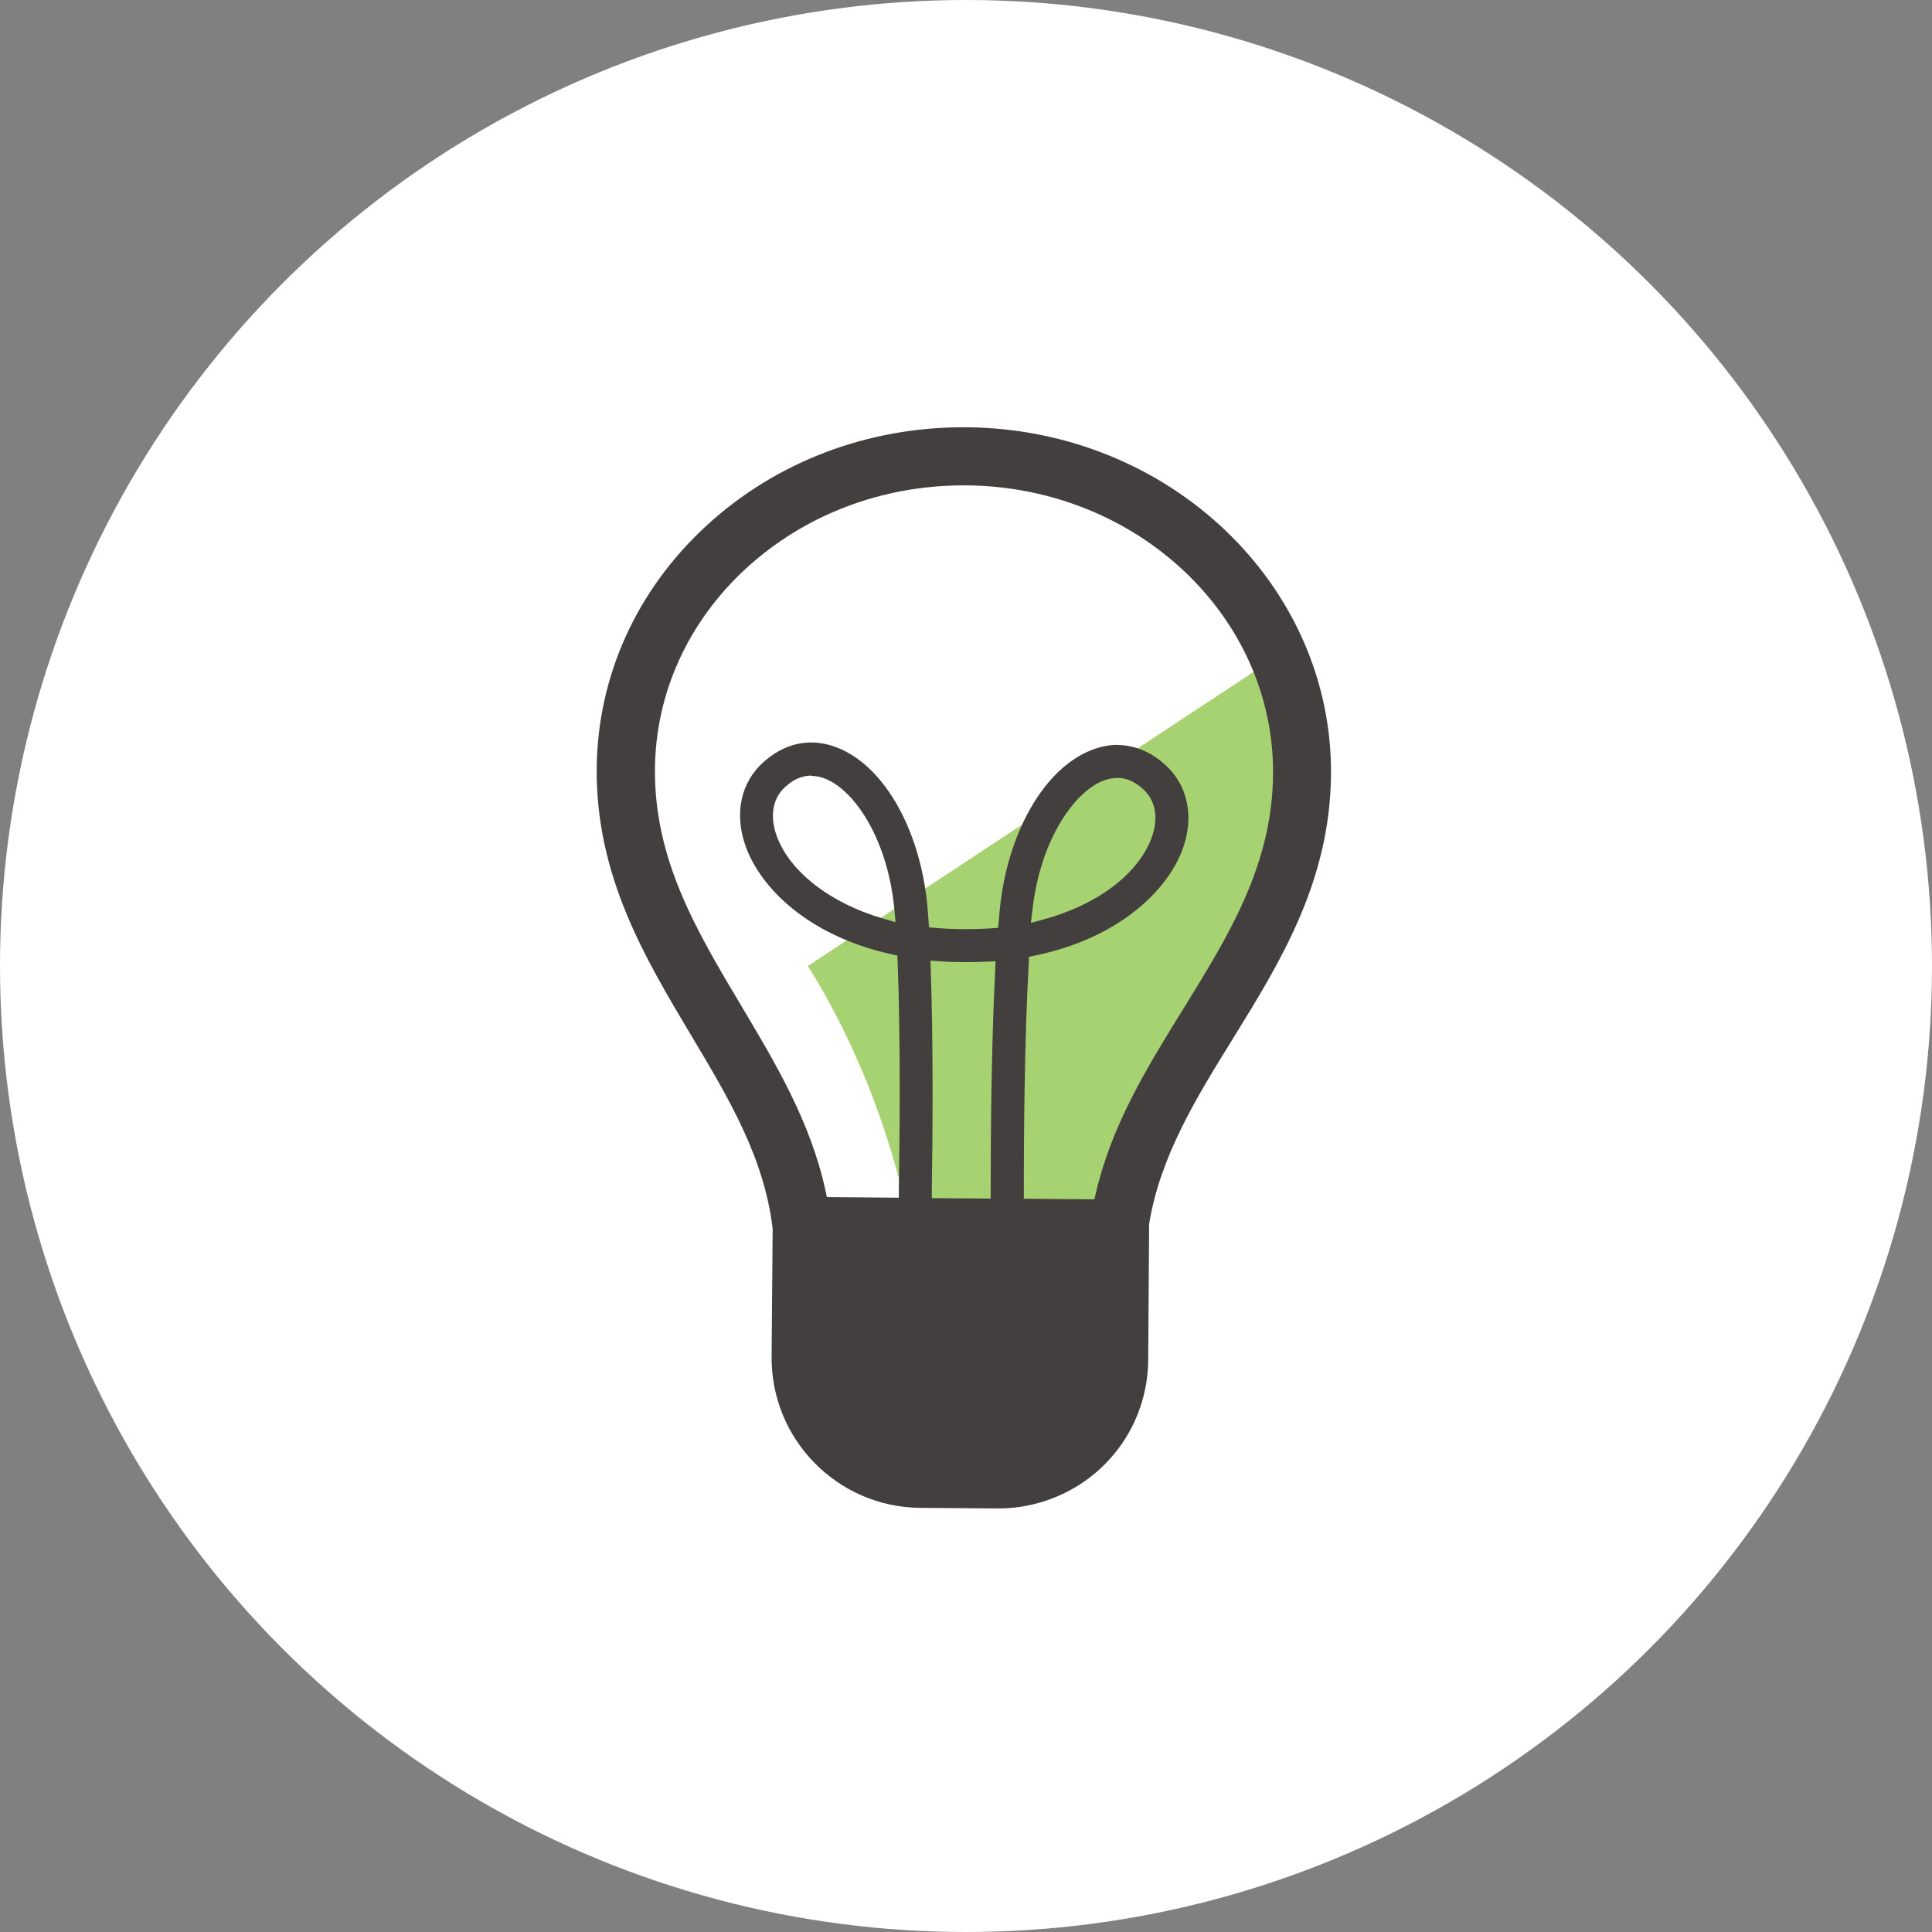 <?xml version="1.0" encoding="UTF-8"?><svg id="_イヤー_2" xmlns="http://www.w3.org/2000/svg" viewBox="0 0 130 130"><rect x="0" y="0" width="130" height="130" fill="#808080" stroke="none"/><defs><style>.cls-1{fill:#fff;}.cls-2{fill:#a6d272;}.cls-3{fill:#443f3f;}</style></defs><g id="contents"><g><circle class="cls-1" cx="65" cy="65" r="65"/><path class="cls-2" d="M54.36,65l30.69-20.25s4.76,7.25,1.22,15.52c-3.55,8.27-11.12,19.83-11.12,19.83l-1.55,5.59-12.15-1.79s-1.18-9.45-7.09-18.91Z"/><path class="cls-3" d="M61.92,101.46c-5.56-.04-10.04-4.6-10-10.16l.07-8.62c-.56-4.76-2.94-8.76-5.47-12.99-3.16-5.29-6.42-10.76-6.37-17.97,.05-6.21,2.68-12.03,7.41-16.37,4.64-4.26,10.77-6.6,17.26-6.6h.22c13.62,.11,24.62,10.59,24.52,23.36-.06,7.21-3.41,12.62-6.65,17.86-2.4,3.87-4.87,7.88-5.59,12.41v.3l-.06,8.82c-.03,4.42-2.9,8.27-7.14,9.56-.95,.29-1.94,.44-2.94,.44l-5.27-.04Zm13.26-51.33c1.14,0,2.24,.45,3.2,1.31,1.58,1.41,2.01,3.59,1.15,5.82-1.01,2.61-4.13,5.83-9.85,7.03l-.44,.09-.02,.45c-.29,5.2-.33,11.78-.33,15.24v.59l4.75,.04,.11-.46c1.06-4.58,3.49-8.51,5.85-12.32,3.09-5,6.02-9.73,6.06-15.84,.08-10.62-9.18-19.33-20.64-19.42h-.18c-5.51,0-10.7,1.98-14.62,5.57-3.92,3.6-6.11,8.41-6.15,13.52-.05,6.11,2.8,10.88,5.81,15.93,2.29,3.84,4.66,7.81,5.66,12.41l.1,.46,4.84,.04v-.59c.06-3.46,.12-10.05-.08-15.25l-.02-.45-.44-.1c-5.7-1.28-8.77-4.55-9.74-7.18-.83-2.24-.37-4.41,1.24-5.8,.97-.84,2.03-1.26,3.15-1.26,.6,0,1.22,.13,1.83,.38,3.19,1.31,5.6,5.71,6.01,10.95l.08,1.11,.5,.04c.58,.05,1.19,.08,1.82,.08h.25c.54,0,1.07-.02,1.58-.05l.5-.04,.1-1.11c.49-5.23,2.97-9.59,6.18-10.85,.59-.23,1.18-.35,1.76-.35Zm-12.55,15.17c.18,5.2,.12,11.45,.07,14.72v.6l3.96,.03v-.6c0-3.27,.04-9.53,.3-14.72l.03-.65-.65,.03c-.42,.02-.85,.03-1.28,.03h-.25c-.54,0-1.05-.02-1.55-.06l-.65-.04,.02,.65Zm12.54-12.95c-.3,0-.62,.06-.94,.18-1.97,.78-4.24,4.02-4.76,8.71l-.1,.86,.84-.23c3.6-.98,6.31-3.01,7.25-5.42,.52-1.36,.32-2.58-.56-3.37-.56-.5-1.12-.74-1.74-.74Zm-20.58-.16c-.22,0-.44,.03-.65,.1-.37,.11-.71,.31-1.06,.62-.89,.77-1.11,1.99-.61,3.36,.88,2.4,3.63,4.52,7.16,5.54l.83,.24-.08-.86c-.44-4.7-2.66-7.98-4.62-8.78-.33-.14-.66-.2-.97-.2Z"/></g></g></svg>